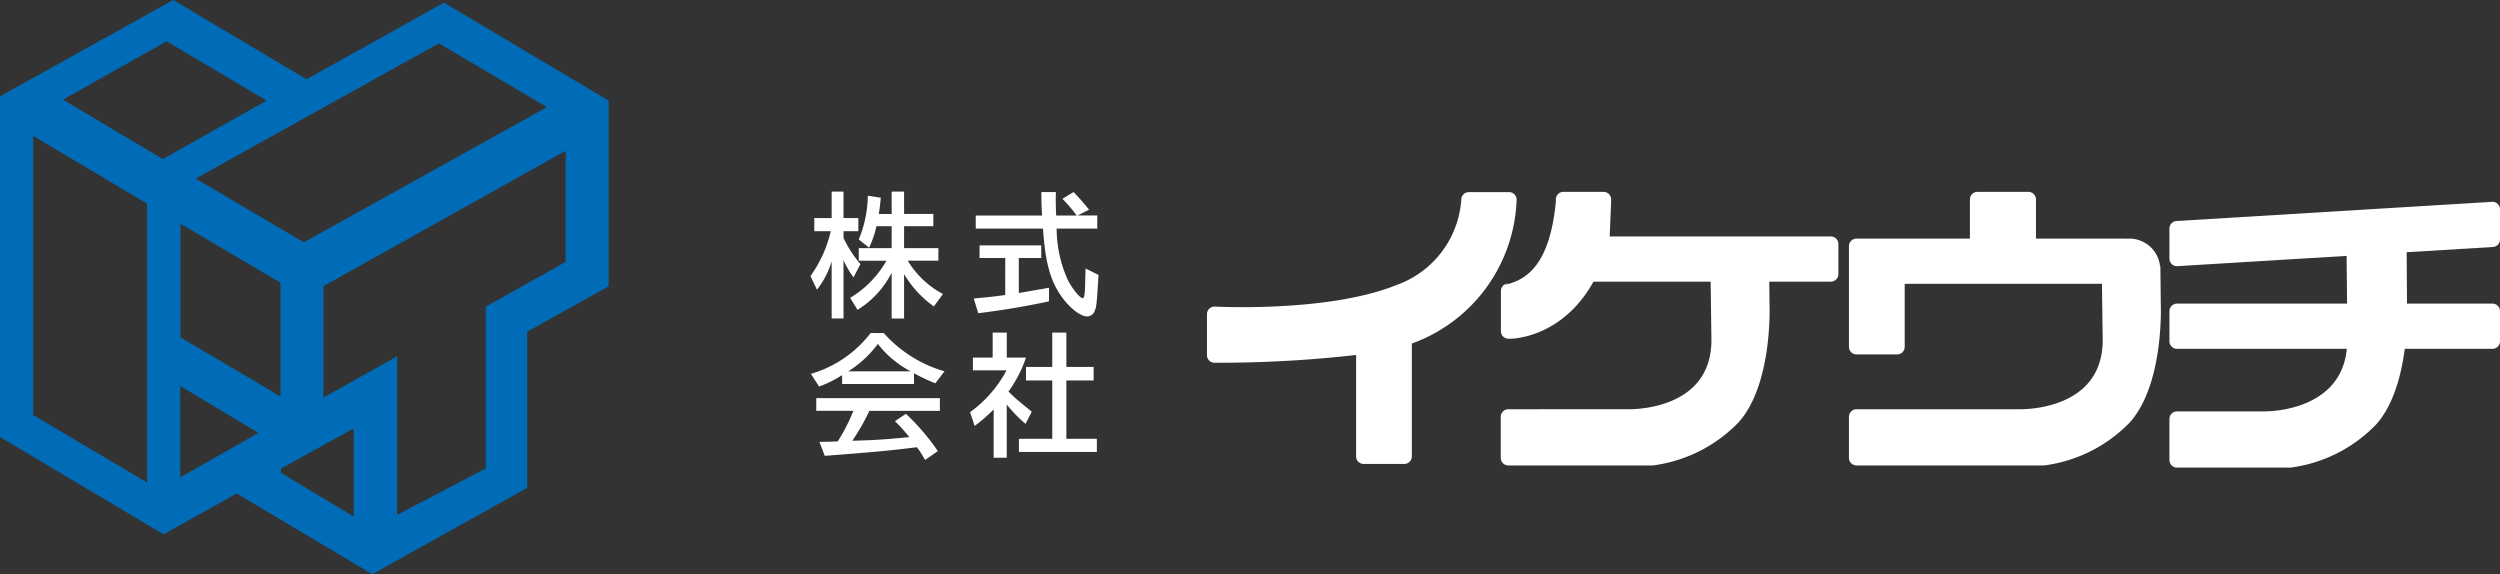 <svg xmlns="http://www.w3.org/2000/svg" width="300" height="68.896" viewBox="0 0 300 68.896">
  <rect x="0" y="0" width="300" height="68.896" fill="#333333" stroke="none"/>
  <g id="rogo" style="isolation: isolate">
    <path id="パス_1" data-name="パス 1" d="M114.057,14.868H87.517l.174-4.125v-.317a.908.908,0,0,0-.907-.91H81.963a.908.908,0,0,0-.907.91v.317c-.731,7.4-3.4,9.1-5.477,9.764-1.272.4-.208,0-.208,0a.908.908,0,0,0-.907.907v4.821a.908.908,0,0,0,.907.907h.208s6.157.058,9.993-6.851H99.634l.092,7.076c-.051,8.653-10.16,8.235-10.16,8.235H75.351a.908.908,0,0,0-.907.907v4.93a.908.908,0,0,0,.907.907H92.7a17.392,17.392,0,0,0,10.279-5.165c4.132-4.6,3.718-14.152,3.718-14.152l-.031-2.738h7.388a.907.907,0,0,0,.907-.907V15.775a.907.907,0,0,0-.907-.907" transform="translate(105.645 13.506)" fill="#fff"/>
    <path id="パス_2" data-name="パス 2" d="M146.376,15.435a.908.908,0,0,0,.907-.907V10.918a.908.908,0,0,0-.907-.907l-37.854,2.3a.907.907,0,0,0-.907.907v3.607a.908.908,0,0,0,.907.91l20.354-1.236.056,5.728h-20.41a.907.907,0,0,0-.907.907v3.609a.907.907,0,0,0,.907.907H128.9c-.728,7.707-9.906,7.511-9.906,7.511H108.521a.907.907,0,0,0-.907.907V41a.907.907,0,0,0,.907.907h13.608a17.386,17.386,0,0,0,10.279-5.165c2.136-2.376,3.053-6.07,3.445-9.091h10.523a.908.908,0,0,0,.907-.907V23.13a.908.908,0,0,0-.907-.907H136.123l-.041-6.164Z" transform="translate(152.717 14.207)" fill="#fff"/>
    <path id="パス_3" data-name="パス 3" d="M97.031,10.437a.907.907,0,0,0-.907-.907H91.3a.908.908,0,0,0-.91.907A11.721,11.721,0,0,1,82.662,20.66c-8.23,3.35-21.883,2.605-21.883,2.605a.908.908,0,0,0-.907.907V29.1a.908.908,0,0,0,.907.907,146.754,146.754,0,0,0,16.989-.934V41.24a.908.908,0,0,0,.907.91h4.875a.908.908,0,0,0,.907-.91V27.7A19.043,19.043,0,0,0,97.031,10.437" transform="translate(84.964 13.524)" fill="#fff"/>
    <path id="パス_4" data-name="パス 4" d="M129.088,18.431l-.041.007a3.708,3.708,0,0,0-3.677-3.314c-.077,0-.15.019-.227.024a.861.861,0,0,0-.114-.024H114.159v-4.7a.908.908,0,0,0-.907-.907h-6.113a.907.907,0,0,0-.907.907v4.7H92.624a.908.908,0,0,0-.907.91V28.115a.908.908,0,0,0,.907.91H97.5a.908.908,0,0,0,.907-.91V20.548h23.671l.09,6.82c-.053,8.651-10.16,8.235-10.16,8.235H92.624a.908.908,0,0,0-.907.907v4.93a.908.908,0,0,0,.907.907h22.517a17.386,17.386,0,0,0,10.279-5.165c4.132-4.6,3.718-14.154,3.718-14.154Z" transform="translate(130.157 13.506)" fill="#fff"/>
    <path id="パス_5" data-name="パス 5" d="M40.663,14.25V12.675h2.083V9.506H44.17v3.169h1.778V14.25H44.17v.813A13.814,13.814,0,0,0,46.2,18.2l-.83,1.592a10.874,10.874,0,0,1-1.2-2.066v7H42.746V17.876a10.48,10.48,0,0,1-1.761,3.4L40.2,19.64a14.967,14.967,0,0,0,2.441-5.39ZM46,16.284h3.948V13.657H48.116a11.242,11.242,0,0,1-.881,2.576L46,15.249A14.106,14.106,0,0,0,47.083,10l1.558.237c-.082.881-.1,1.035-.235,1.95h1.541V9.506h1.49v2.678h3.508v1.473H51.437v2.627h4.117v1.507H51.878a10.97,10.97,0,0,0,4.219,4l-1.084,1.493A12.756,12.756,0,0,1,51.437,19.4v5.337h-1.49v-5.5a11.12,11.12,0,0,1-4.1,4.456l-.881-1.442a12.185,12.185,0,0,0,4.354-4.456H46Z" transform="translate(57.053 13.49)" fill="#fff"/>
    <path id="パス_6" data-name="パス 6" d="M52.082,17.44H49V15.93h7.4v1.51H53.707v4.2l.813-.135c.714-.135,1.425-.254,2.134-.373.087-.017.341-.068.68-.119v1.626c-2.644.576-5.661,1.084-8.489,1.425L48.3,22.3c1.88-.169,2.593-.254,3.779-.423Zm-3.542-5.1H56.5c-.068-1.067-.085-1.795-.085-2.813h1.744c-.017.491-.017.849-.017,1.12,0,.353.017.946.051,1.693h2.458a16.123,16.123,0,0,0-1.713-2l1.34-.815a27.747,27.747,0,0,1,1.863,2.119l-1.372.694h2.354v1.575H58.248A15.175,15.175,0,0,0,59.6,20.1c.578,1.1,1.459,2.168,1.78,2.168.085,0,.152-.116.2-.373a9.077,9.077,0,0,0,.085-1.425c.034-1,.034-1,.051-1.778l1.558.779-.051.866c-.169,2.642-.2,2.98-.406,3.44a.978.978,0,0,1-.9.677c-.864,0-2.339-1.2-3.321-2.746-1.185-1.831-1.744-4.05-1.981-7.794H48.54Z" transform="translate(68.548 13.52)" fill="#fff"/>
    <path id="パス_7" data-name="パス 7" d="M48.968,16.521a15.491,15.491,0,0,0,7.286,4.591l-1.1,1.439a24.5,24.5,0,0,1-2.559-1.2v1.287H43.97V21.57a14.269,14.269,0,0,1-2.763,1.372l-.982-1.524a13.951,13.951,0,0,0,7.168-4.9Zm-8.1,7.811H55.7v1.524H47.24a25.241,25.241,0,0,1-2.051,3.59c2.509-.065,3.694-.133,6.846-.438a20.182,20.182,0,0,0-1.727-1.914l1.321-.883a27.419,27.419,0,0,1,3.829,4.473l-1.526,1.067c-.22-.373-.373-.627-.44-.728a4.717,4.717,0,0,0-.559-.8c-3.457.423-4.49.525-11.046,1.033l-.643-1.676c.982-.017,1.135-.017,2.2-.053a22.678,22.678,0,0,0,1.882-3.675H40.868Zm11.319-3.22a12.144,12.144,0,0,1-3.931-3.285,13.082,13.082,0,0,1-3.542,3.285Z" transform="translate(57.084 23.445)" fill="#fff"/>
    <path id="パス_8" data-name="パス 8" d="M48.46,21.025V19.5H50.83v-3h1.693v3h2.305a14.933,14.933,0,0,1-2.1,4.064,16.093,16.093,0,0,0,1.3,1.2c.373.322.762.627,1.135.931.135.1.237.2.356.3l-.745,1.459a17.916,17.916,0,0,1-2.255-2.322v6.386H50.949V25.716A18.721,18.721,0,0,1,48.663,27.7l-.542-1.657a14.654,14.654,0,0,0,4.371-5.015Zm5.523,8.215h4v-7H54.829V20.619h3.152V16.5h1.693v4.12h3.271v1.623H59.675v7h3.66v1.575H53.983Z" transform="translate(68.289 23.414)" fill="#fff"/>
    <path id="パス_9" data-name="パス 9" d="M53.279.319,36.78,9.512,20.79,0,0,11.559V52.442L19.626,64.116l8.784-4.894L44.676,68.9,63.267,58.538V39.8l9.773-5.445V12.074ZM52.667,5.2l12.971,7.654L36.456,29.08,23.482,21.426ZM17.638,57.89,3.977,49.807V16.3l13.661,8.126Zm1.9-38.8L7.55,11.958,20,4.945l11.989,7.129Zm2.1,38.188V46.319l9.374,5.632Zm12.025-9.7-12-7.088V26.852l12,7.069Zm8.781,14.406L33.713,56.74v-.52l8.731-4.809Zm1.73-11.74-.039-.022.039-.019Zm23.7-18.816L58.291,36.8V56.208L47.654,61.782V42.756L38.81,47.71V34.337L67.876,18.093Z" fill="#006cb8"/>
  </g>
</svg>
